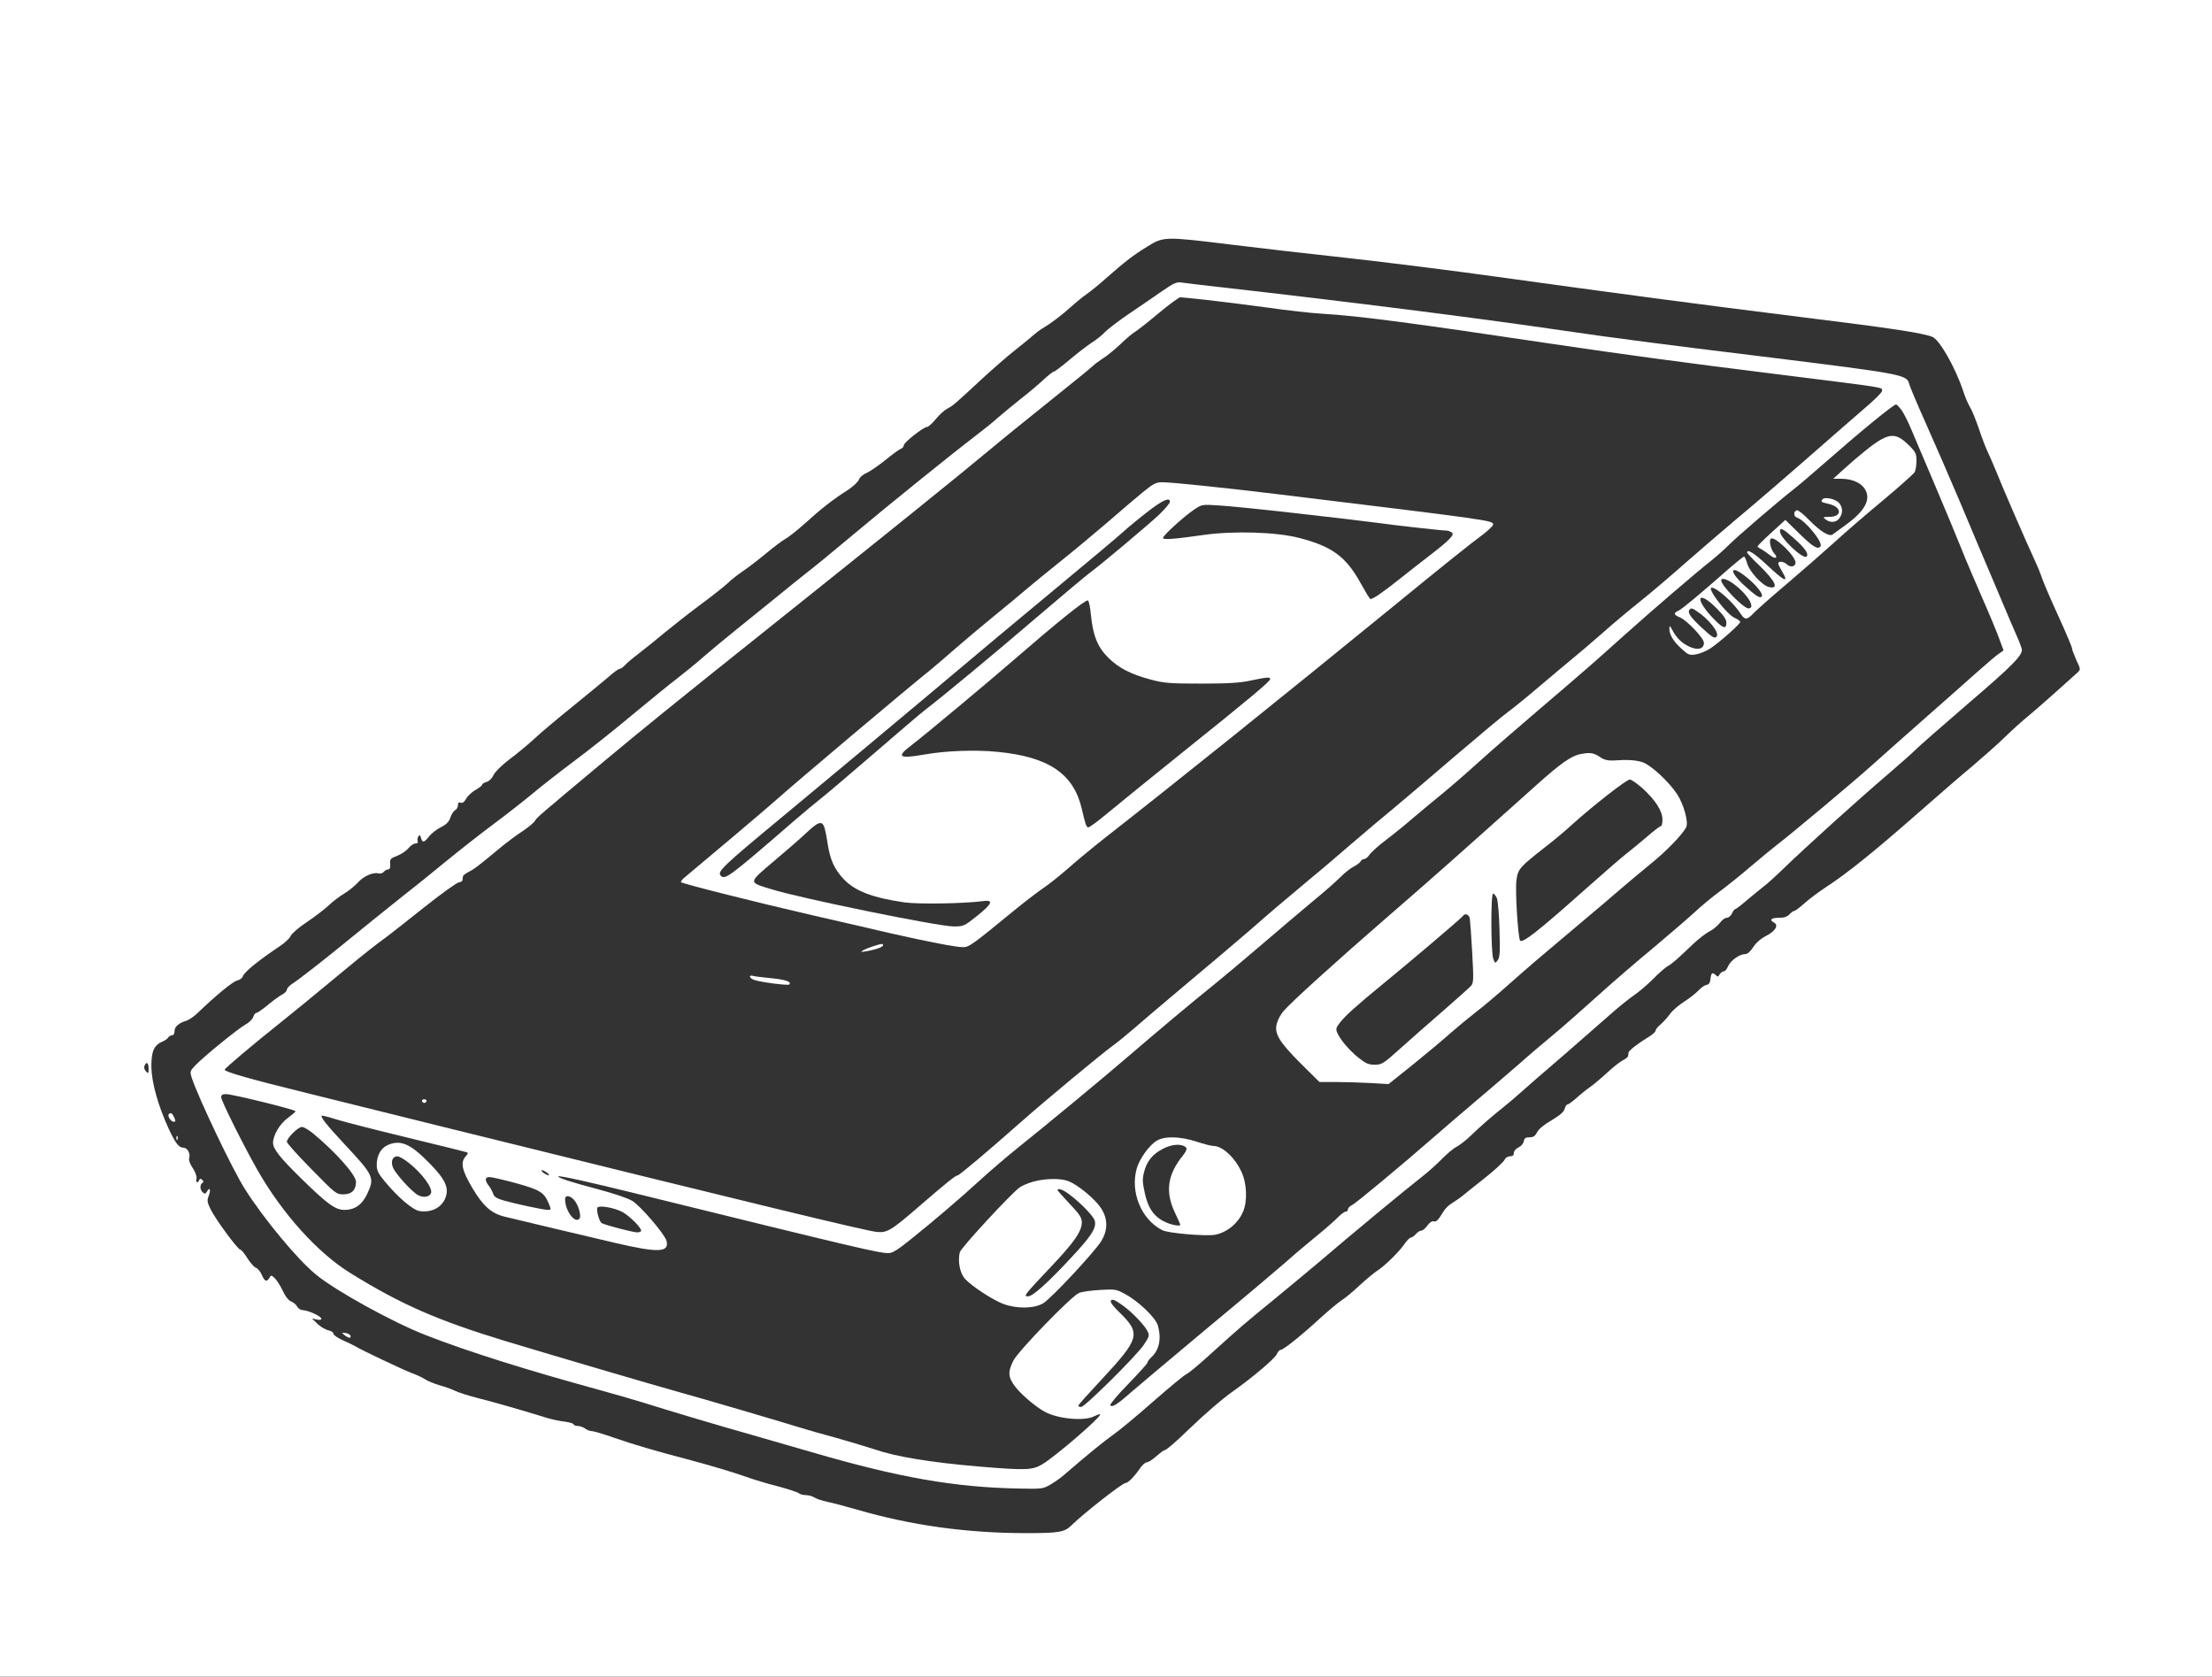 <?xml version="1.0" standalone="no"?>
<!DOCTYPE svg PUBLIC "-//W3C//DTD SVG 20010904//EN"
 "http://www.w3.org/TR/2001/REC-SVG-20010904/DTD/svg10.dtd">
<svg version="1.0" xmlns="http://www.w3.org/2000/svg"
 width="1280pt" height="970pt" viewBox="0 0 1280 970"
 preserveAspectRatio="xMidYMid meet">
<rect x="0" y="0" width="1280" height="970" fill="#333333" stroke="none"/>
<g transform="translate(0,970) scale(0.1,-0.1)"
fill="#ffffff" stroke="none">
<path d="M0 4850 l0 -4850 6400 0 6400 0 0 4850 0 4850 -6400 0 -6400 0 0
-4850z m7122 3435 c156 -19 465 -55 688 -79 223 -25 599 -72 835 -105 662 -92
1209 -165 1790 -237 509 -63 689 -90 747 -113 41 -16 133 -178 177 -310 11
-35 29 -77 40 -95 11 -17 34 -74 52 -126 17 -52 40 -111 50 -132 10 -20 32
-72 50 -115 31 -79 180 -423 227 -523 14 -30 33 -77 42 -105 10 -27 52 -125
94 -216 42 -92 76 -173 76 -180 0 -8 12 -38 25 -68 25 -52 25 -55 8 -71 -88
-80 -230 -206 -283 -250 -36 -29 -99 -86 -140 -126 -41 -40 -125 -114 -186
-166 -62 -51 -210 -180 -330 -285 -238 -209 -397 -337 -514 -413 -41 -27 -98
-69 -126 -94 -28 -25 -55 -46 -61 -46 -5 0 -18 -9 -28 -20 -13 -14 -31 -20
-62 -20 -44 0 -56 -12 -27 -28 28 -15 7 -50 -47 -77 -31 -16 -58 -40 -74 -65
-17 -26 -33 -40 -46 -40 -33 0 -85 -37 -99 -70 -7 -17 -18 -30 -26 -30 -7 0
-17 -8 -23 -17 -8 -15 -12 -16 -22 -5 -20 19 -27 14 -31 -20 -2 -24 -9 -34
-23 -36 -11 -2 -31 -16 -45 -31 -14 -15 -50 -44 -81 -64 -31 -19 -70 -52 -85
-73 -16 -22 -41 -49 -56 -62 -16 -13 -28 -29 -28 -35 0 -7 -17 -22 -38 -35
-64 -39 -117 -80 -118 -91 -1 -6 -2 -15 -3 -21 0 -5 -14 -16 -31 -25 -16 -8
-58 -41 -92 -73 -35 -32 -79 -69 -98 -82 -19 -13 -54 -41 -77 -62 -24 -21 -47
-38 -53 -38 -5 0 -12 -11 -16 -25 -4 -18 -27 -37 -75 -66 -42 -24 -75 -51 -84
-69 -12 -23 -22 -30 -45 -30 -22 0 -29 -5 -32 -22 -2 -13 -15 -29 -30 -36 -17
-8 -28 -21 -28 -33 0 -13 -7 -19 -23 -19 -13 0 -26 -9 -32 -22 -6 -12 -57 -59
-115 -105 -58 -46 -116 -92 -130 -104 -14 -11 -40 -29 -58 -40 -18 -10 -41
-33 -51 -51 -29 -48 -41 -60 -57 -54 -7 3 -22 -8 -34 -24 -12 -17 -28 -30 -36
-30 -8 0 -22 -9 -31 -20 -10 -11 -23 -20 -29 -20 -6 0 -24 -18 -39 -40 -31
-45 -116 -128 -160 -155 -16 -11 -60 -47 -98 -82 -37 -35 -84 -74 -105 -87
-20 -13 -80 -63 -132 -111 -104 -95 -204 -175 -220 -175 -6 0 -16 -11 -22 -25
-12 -26 -141 -135 -247 -210 -66 -46 -169 -135 -257 -220 -83 -80 -135 -125
-145 -125 -5 0 -26 -16 -48 -35 -21 -19 -45 -35 -54 -35 -9 0 -26 -15 -38 -32
-34 -50 -71 -88 -86 -88 -18 0 -238 -172 -313 -245 -41 -40 -72 -45 -263 -45
-342 0 -666 45 -978 136 -65 19 -142 39 -171 45 -29 6 -63 17 -75 25 -12 8
-35 14 -51 14 -15 0 -33 5 -38 10 -6 6 -60 24 -120 40 -60 15 -143 40 -184 55
-70 25 -214 68 -320 96 -199 52 -352 97 -444 130 -60 21 -119 39 -130 39 -12
0 -30 7 -40 15 -11 8 -30 15 -43 15 -13 0 -23 4 -23 9 0 5 -24 12 -52 16 -29
3 -73 13 -98 20 -138 43 -308 92 -400 115 -58 15 -119 34 -136 43 -16 8 -56
23 -89 32 -33 10 -71 25 -85 35 -14 9 -47 25 -75 35 -49 18 -295 135 -325 154
-8 5 -41 21 -72 35 -32 14 -58 31 -58 39 0 8 -13 17 -29 20 -17 4 -45 20 -63
37 l-33 32 28 -6 c16 -4 27 -2 27 4 0 14 -77 49 -107 50 -12 0 -27 9 -33 20
-6 12 -22 25 -35 30 -15 6 -34 29 -49 63 -15 30 -35 62 -47 73 -19 17 -21 18
-30 1 -15 -26 -28 -21 -44 17 -8 19 -23 37 -33 41 -11 3 -33 28 -50 55 -17 28
-36 50 -41 50 -15 0 -144 176 -172 233 -20 41 -22 52 -11 79 13 35 6 53 -10
25 -8 -14 -13 -16 -24 -6 -17 14 -19 45 -3 55 8 4 7 10 -1 18 -9 8 -14 8 -17
-1 -8 -21 -22 -15 -16 7 3 12 -5 36 -21 61 -17 25 -25 47 -21 59 8 26 -11 60
-34 60 -26 0 -46 26 -85 110 -62 135 -98 266 -100 355 -1 90 14 127 62 148 15
6 31 17 35 24 4 7 15 13 22 13 9 0 15 10 15 25 0 25 25 47 70 60 14 5 41 23
60 41 110 106 208 186 232 191 15 3 30 14 33 24 8 25 85 88 213 174 29 19 58
46 64 60 6 14 48 50 92 79 45 30 101 73 126 96 25 24 66 55 93 71 26 16 61 44
78 63 32 37 88 61 119 53 11 -3 24 1 31 9 6 8 18 14 25 14 10 0 13 10 12 31
-3 28 1 33 41 48 25 10 54 30 66 45 11 14 29 26 39 26 11 0 16 5 13 13 -3 8
-1 20 4 28 7 11 10 9 15 -8 8 -31 18 -29 47 8 13 17 44 41 68 53 32 16 47 31
55 55 6 19 18 38 27 43 10 5 17 18 17 30 0 14 5 18 16 14 10 -4 21 4 32 24 9
16 34 39 54 50 21 12 38 25 38 30 0 5 11 12 25 16 15 4 31 19 41 40 9 19 47
56 91 90 42 31 106 84 143 118 37 35 136 118 219 185 83 67 176 144 208 171
31 28 61 50 68 50 7 0 20 10 31 21 10 12 46 42 79 67 33 25 101 80 150 121 50
41 144 115 210 164 66 49 136 104 155 122 19 19 60 51 91 72 31 21 91 67 134
103 43 36 92 72 109 82 18 9 68 49 112 88 92 84 166 142 247 193 32 21 62 48
67 62 5 14 25 31 45 39 20 9 68 42 108 74 40 33 80 62 90 65 9 4 17 13 17 21
0 16 114 106 135 106 7 0 29 20 50 45 20 25 50 52 67 61 32 16 43 26 208 179
58 53 139 124 180 156 41 33 89 71 105 86 17 15 42 34 56 42 52 31 112 77 168
127 31 28 72 61 91 74 19 13 69 53 110 90 113 99 158 134 240 184 93 58 101
58 482 11z m-6262 -4767 c0 -29 -2 -31 -15 -17 -9 9 -13 23 -9 32 10 28 24 19
24 -15z"/>
<path d="M6725 8016 c-44 -31 -129 -89 -190 -130 -60 -41 -123 -89 -140 -106
-16 -18 -52 -47 -80 -64 -27 -18 -85 -63 -128 -99 -44 -37 -83 -67 -89 -67 -5
0 -33 -22 -61 -48 -29 -27 -88 -77 -132 -111 -44 -35 -102 -83 -130 -107 -27
-25 -87 -73 -132 -107 -130 -99 -512 -407 -707 -571 -99 -83 -214 -178 -257
-211 -42 -33 -123 -98 -180 -145 -57 -46 -162 -131 -234 -189 -71 -57 -161
-132 -200 -166 -38 -34 -104 -87 -145 -119 -41 -31 -160 -128 -265 -215 -104
-87 -255 -207 -335 -266 -80 -60 -185 -142 -233 -182 -49 -41 -152 -122 -230
-180 -78 -58 -200 -154 -272 -213 -71 -59 -197 -160 -280 -225 -82 -66 -211
-169 -285 -230 -158 -129 -290 -232 -331 -258 -16 -11 -29 -25 -29 -33 0 -7
-12 -20 -27 -28 -16 -8 -53 -35 -83 -60 -30 -25 -60 -46 -66 -46 -7 0 -14 -10
-18 -22 -3 -13 -23 -33 -45 -45 -46 -26 -241 -185 -290 -236 -32 -34 -33 -36
-21 -74 39 -117 236 -531 307 -642 111 -175 304 -407 410 -494 113 -94 449
-279 638 -352 246 -96 588 -203 1001 -316 78 -21 191 -54 250 -72 186 -58 474
-144 594 -177 63 -18 236 -68 385 -111 504 -147 826 -204 1200 -211 136 -3
141 -2 185 24 25 15 59 38 75 53 143 123 230 194 285 233 36 25 142 113 235
195 94 82 179 153 191 157 11 5 69 52 129 107 185 167 195 176 375 323 96 79
213 176 260 216 204 174 489 410 605 501 33 26 83 71 110 99 28 28 64 59 82
68 17 9 54 37 81 63 58 56 129 118 189 165 23 18 83 69 132 113 50 44 101 89
115 100 25 21 215 186 372 324 49 44 113 95 141 114 28 19 78 62 111 95 32 33
69 65 82 72 24 13 52 37 147 128 31 29 73 62 94 73 21 10 48 33 61 49 12 17
30 30 40 30 10 0 24 11 30 25 6 14 15 25 19 25 4 0 36 24 69 53 34 28 78 65
98 80 20 15 73 63 117 106 123 119 411 380 605 546 63 54 131 114 150 133 19
20 160 143 312 274 252 216 308 273 308 309 0 7 -13 42 -29 78 -16 36 -72 167
-124 291 -53 124 -146 344 -207 490 -62 146 -152 353 -200 460 -48 107 -90
207 -93 221 -13 51 -47 57 -797 150 -647 79 -924 115 -1215 158 -484 71 -1217
164 -1985 251 -96 11 -191 22 -210 25 -31 5 -45 -1 -115 -49z m255 -51 c74 -8
232 -28 350 -44 118 -17 262 -33 320 -36 213 -13 493 -49 1335 -175 412 -61
728 -104 1290 -174 670 -84 615 -75 615 -99 0 -7 -35 -42 -77 -79 -43 -37
-128 -111 -190 -165 -247 -217 -464 -404 -583 -503 -69 -58 -197 -168 -285
-245 -88 -78 -207 -179 -265 -225 -58 -46 -157 -129 -220 -185 -63 -55 -140
-121 -170 -145 -30 -25 -113 -94 -185 -155 -71 -61 -157 -131 -190 -155 -33
-24 -170 -139 -305 -254 -135 -116 -294 -251 -354 -301 -60 -49 -175 -146
-255 -215 -80 -69 -178 -153 -218 -185 -196 -164 -236 -198 -357 -304 -72 -62
-239 -204 -371 -314 -132 -111 -269 -227 -305 -259 -36 -31 -88 -74 -117 -95
-75 -55 -398 -323 -538 -447 -191 -169 -354 -306 -363 -306 -12 0 -63 -41
-216 -173 -173 -150 -193 -161 -256 -154 -71 9 -656 150 -2500 606 -267 66
-622 154 -790 196 -330 81 -480 124 -480 136 0 8 165 147 321 271 79 63 173
140 388 318 96 80 168 136 235 185 22 17 120 93 216 170 96 76 184 139 195
140 11 1 21 7 21 13 1 7 2 16 3 22 0 5 16 17 34 26 34 18 46 27 172 131 44 37
107 84 140 105 33 22 64 48 70 58 11 20 18 26 395 341 238 198 400 330 950
769 695 555 1129 905 1290 1040 63 53 219 179 345 280 127 101 238 192 248
202 10 10 37 30 60 45 23 14 69 52 102 83 33 32 69 62 80 68 11 6 72 53 135
106 63 53 122 96 130 96 8 0 76 -7 150 -15z m4023 -637 c13 -18 38 -67 55
-108 17 -41 79 -187 138 -325 58 -137 128 -304 154 -370 26 -66 82 -196 123
-290 41 -93 85 -199 97 -234 l24 -64 -30 -21 c-16 -11 -72 -59 -125 -106 -52
-47 -185 -164 -294 -260 -109 -96 -249 -220 -309 -274 -109 -98 -467 -398
-556 -466 -25 -19 -91 -74 -148 -122 -57 -49 -138 -114 -180 -145 -42 -31
-108 -85 -145 -120 -38 -35 -146 -128 -240 -207 -95 -78 -242 -205 -327 -282
-85 -77 -198 -176 -251 -220 -52 -43 -143 -120 -200 -171 -58 -51 -171 -147
-251 -215 -80 -68 -188 -160 -239 -205 -184 -161 -454 -385 -476 -396 -13 -5
-23 -16 -23 -24 0 -7 -6 -13 -13 -13 -7 0 -26 -14 -43 -31 -16 -17 -76 -70
-134 -117 -58 -47 -139 -116 -180 -153 -41 -36 -241 -205 -445 -374 -203 -170
-401 -336 -440 -370 -80 -71 -111 -90 -120 -75 -3 6 43 61 104 123 61 63 111
118 111 124 0 5 9 18 21 29 47 43 61 107 39 186 -13 44 -112 140 -191 182 -49
27 -57 28 -143 23 -50 -3 -104 -10 -121 -17 -42 -15 -350 -333 -381 -392 -34
-67 -31 -97 14 -155 38 -47 122 -118 172 -143 76 -40 227 -53 281 -24 17 8 33
14 35 11 11 -11 -265 -249 -337 -290 -56 -33 -96 -34 -361 -12 -283 24 -483
57 -605 99 -40 13 -139 43 -220 66 -82 22 -184 51 -228 65 -149 46 -549 163
-665 195 -159 44 -747 217 -1025 301 -394 120 -604 212 -895 392 -191 117
-398 347 -542 601 -81 143 -208 397 -208 418 0 13 7 18 28 18 36 0 402 -90
402 -99 0 -4 -20 -21 -43 -38 -46 -32 -87 -100 -87 -145 0 -35 40 -86 166
-209 149 -146 195 -179 247 -179 60 0 103 30 132 93 44 94 39 105 -135 291
-102 110 -136 153 -128 161 2 2 40 -7 83 -21 44 -14 228 -61 410 -105 181 -44
336 -82 344 -85 11 -3 10 -9 -5 -25 -31 -35 -21 -81 41 -185 60 -101 109 -145
185 -163 78 -19 485 -116 640 -152 249 -58 314 -56 297 12 -11 39 -150 202
-198 231 -26 16 -109 44 -204 69 -152 40 -231 66 -224 73 6 6 193 -36 444 -98
1291 -318 1410 -346 1467 -346 22 0 55 20 131 82 136 109 281 233 397 339 52
48 150 132 217 186 173 138 519 425 638 528 143 123 372 316 496 415 58 47
187 155 286 240 99 85 229 195 289 245 60 49 131 111 157 137 26 27 62 55 80
64 18 9 36 23 40 30 4 8 14 14 21 14 8 0 21 11 30 24 9 14 52 53 97 87 45 34
114 90 153 124 39 33 112 94 161 134 50 40 151 128 225 195 74 67 230 202 345
300 278 237 323 277 500 436 144 129 405 354 504 432 25 20 69 59 96 86 51 51
294 259 375 322 25 19 99 82 165 140 219 192 410 349 427 350 4 0 18 -15 31
-32z m-9192 -4185 c133 -110 249 -241 249 -281 0 -47 -25 -72 -73 -72 -41 0
-46 4 -184 145 -79 80 -143 151 -143 159 0 22 65 86 87 86 11 0 39 -17 64 -37z
m1355 -228 c10 -8 14 -15 8 -15 -5 0 -19 7 -30 15 -10 8 -14 15 -8 15 5 0 19
-7 30 -15z m-181 -60 c140 -39 163 -53 190 -117 15 -37 15 -38 -5 -38 -24 0
-183 34 -257 55 -38 11 -54 21 -59 38 -4 12 -15 33 -25 46 -25 32 -24 51 4 51
12 0 81 -16 152 -35z m334 -94 c27 -27 48 -98 33 -113 -27 -27 -82 48 -82 115
0 23 25 22 49 -2z m286 -75 c42 -25 105 -88 105 -106 0 -6 -10 -10 -23 -10
-24 0 -188 43 -206 54 -13 9 -32 76 -24 89 10 16 102 -1 148 -27z m2895 -541
c56 -41 126 -115 142 -150 10 -22 7 -31 -25 -78 -47 -67 -339 -357 -361 -357
-9 0 -16 3 -16 8 0 4 59 70 131 147 226 243 233 269 105 394 -51 50 -61 71
-34 71 6 0 32 -16 58 -35z"/>
<path d="M6614 6853 c-38 -31 -132 -111 -209 -178 -77 -66 -196 -165 -265
-220 -69 -55 -157 -127 -196 -160 -38 -33 -128 -107 -199 -165 -71 -58 -170
-141 -220 -185 -50 -44 -113 -98 -140 -120 -140 -112 -783 -654 -890 -750 -63
-56 -392 -334 -534 -452 -14 -11 -23 -24 -20 -27 9 -9 433 -116 759 -191 157
-36 362 -83 455 -105 212 -48 376 -80 418 -80 34 0 55 15 290 208 65 53 143
113 173 133 30 20 97 73 147 117 51 45 143 121 204 169 417 326 1005 798 1673
1343 317 259 446 362 523 419 31 24 57 49 57 56 0 24 0 24 -1240 175 -303 37
-621 70 -675 70 -35 0 -51 -8 -111 -57z m156 -56 c0 -8 -28 -41 -62 -74 -64
-60 -330 -284 -403 -338 -22 -16 -161 -133 -310 -260 -247 -212 -541 -455
-640 -531 -22 -16 -154 -129 -294 -250 -139 -120 -279 -239 -311 -264 -32 -25
-102 -83 -156 -130 -380 -329 -400 -344 -425 -314 -18 22 21 59 341 324 339
281 620 516 849 708 359 302 504 423 786 657 159 132 317 264 350 294 33 30
100 85 148 122 85 66 127 84 127 56z m735 -67 c198 -22 407 -47 465 -55 93
-13 374 -45 404 -45 6 0 18 -5 26 -10 20 -12 -8 -42 -130 -136 -52 -40 -125
-97 -161 -126 -108 -86 -170 -129 -180 -123 -5 3 -30 45 -56 92 -84 152 -164
211 -352 260 -131 35 -380 43 -556 18 -176 -25 -235 -29 -235 -17 0 14 121
124 179 163 45 31 47 31 141 25 52 -3 257 -23 455 -46z m-1192 -590 c12 -119
39 -185 101 -246 61 -60 130 -95 246 -126 75 -20 108 -23 290 -23 156 0 225 4
289 18 95 20 111 21 111 8 0 -13 -118 -112 -510 -426 -184 -148 -380 -307
-434 -352 -55 -46 -104 -82 -110 -80 -10 3 -16 20 -36 107 -47 203 -191 301
-486 330 -130 13 -299 7 -429 -16 -145 -25 -160 -13 -70 55 69 52 456 375 595
496 241 209 410 346 425 341 6 -1 14 -40 18 -86z m-1544 -1223 c5 -12 14 -56
20 -97 15 -94 38 -147 91 -204 66 -71 168 -110 355 -137 78 -11 340 -7 448 7
69 10 62 -12 -29 -85 -74 -59 -78 -61 -136 -61 -88 0 -878 161 -1053 215 -137
42 -138 34 16 165 74 62 160 137 191 167 62 58 84 65 97 30z"/>
<path d="M5055 4226 c-23 -7 -50 -18 -60 -24 -17 -10 -15 -11 15 -6 55 9 100
25 100 35 0 11 -5 11 -55 -5z"/>
<path d="M4340 4049 c0 -5 10 -13 23 -18 33 -13 197 -34 204 -27 16 16 -23 29
-109 37 -51 5 -99 11 -105 14 -7 2 -13 0 -13 -6z"/>
<path d="M2442 3329 c2 -6 8 -10 13 -10 5 0 11 4 13 10 2 6 -4 11 -13 11 -9 0
-15 -5 -13 -11z"/>
<path d="M10881 7155 c-45 -26 -126 -92 -219 -176 l-54 -49 47 0 c52 0 102
-18 126 -46 51 -59 22 -129 -87 -211 -44 -32 -84 -62 -91 -66 -20 -12 -70 19
-134 84 -32 34 -65 59 -71 57 -21 -7 -20 -36 1 -43 46 -14 150 -142 136 -165
-14 -22 -42 -6 -121 71 l-83 81 -80 -73 c-45 -41 -81 -77 -81 -80 0 -3 10 -11
23 -17 12 -7 34 -22 49 -34 31 -25 50 -17 25 10 -20 22 -33 77 -19 86 23 14
142 -101 142 -139 0 -23 -28 -30 -49 -11 -19 18 -51 22 -51 6 0 -5 9 -24 20
-42 45 -75 18 -64 -84 32 -75 70 -116 96 -116 73 0 -4 33 -39 74 -78 92 -90
112 -136 51 -121 -39 10 -113 91 -125 137 -6 21 -14 39 -18 39 -4 0 -38 -28
-77 -61 -191 -168 -281 -242 -302 -252 -31 -14 -29 -24 10 -40 41 -18 137
-120 137 -146 0 -35 -34 -45 -83 -23 -45 21 -75 50 -100 97 -15 28 -16 28 -17
7 0 -34 24 -74 71 -116 38 -35 45 -38 83 -32 22 4 59 19 81 33 52 34 175 142
175 155 0 5 -14 15 -30 22 -47 19 -166 176 -135 176 30 0 127 -87 169 -153 23
-35 36 -34 72 4 16 17 101 93 189 167 88 75 212 183 275 240 63 58 192 169
287 248 95 79 177 153 183 163 5 11 10 40 10 65 0 40 -5 51 -40 86 -66 66
-101 73 -169 35z m-504 -566 c67 -59 92 -94 77 -109 -19 -19 -154 108 -154
146 0 24 17 16 77 -37z m-271 -228 c56 -45 98 -97 89 -111 -9 -15 -35 2 -105
66 -90 84 -77 120 16 45z m-64 -47 c75 -58 118 -134 76 -134 -29 0 -158 132
-158 162 0 19 40 6 82 -28z m-110 -132 c42 -42 58 -66 58 -85 0 -43 -23 -32
-89 39 -99 109 -72 149 31 46z m-112 -19 c67 -44 128 -121 115 -143 -11 -18
-23 -11 -85 46 -65 60 -85 88 -75 104 9 14 17 13 45 -7z"/>
<path d="M10545 6810 c-9 -14 -9 -14 39 -26 74 -17 77 -74 4 -74 -40 -1 -42
-2 -24 -15 28 -22 63 -18 80 7 21 29 20 61 -1 87 -21 25 -87 39 -98 21z"/>
<path d="M9150 5338 c-57 -10 -118 -53 -266 -186 -430 -385 -600 -536 -844
-747 -306 -265 -573 -507 -613 -555 -15 -17 -32 -48 -38 -70 -17 -58 11 -106
138 -233 l108 -107 96 0 c53 0 143 -3 200 -6 l104 -6 140 112 c77 62 174 143
215 180 41 36 109 92 150 124 41 31 126 103 189 159 110 98 184 161 447 382
65 54 155 131 200 170 44 38 124 105 177 148 89 72 180 166 204 210 15 29 -13
132 -52 192 -49 74 -152 169 -200 185 -39 13 -88 16 -172 10 -29 -1 -50 4 -70
17 -38 27 -60 31 -113 21z m356 -200 c75 -69 114 -131 114 -180 0 -21 -4 -38
-10 -38 -5 0 -42 -28 -82 -63 -40 -34 -93 -78 -118 -97 -25 -19 -128 -109
-231 -200 -275 -245 -371 -321 -383 -301 -12 19 -29 289 -21 347 8 66 18 77
165 192 47 36 119 96 160 134 120 108 312 258 331 258 10 0 43 -24 75 -52z
m-844 -635 c6 -16 13 -98 15 -183 4 -128 2 -158 -10 -175 -15 -20 -16 -19 -26
8 -14 37 -15 377 -1 377 6 0 15 -12 22 -27z m-157 -115 c2 -13 9 -102 14 -198
9 -158 8 -177 -7 -194 -9 -10 -82 -75 -162 -145 -80 -69 -191 -167 -248 -218
-97 -87 -106 -93 -147 -93 -35 0 -52 7 -92 39 -53 42 -104 101 -124 144 -10
23 -9 30 15 61 29 38 99 101 253 227 163 133 451 378 458 389 11 18 34 11 40
-12z"/>
<path d="M6693 3100 c-43 -26 -99 -104 -115 -160 -39 -137 26 -295 147 -357
33 -18 250 -36 305 -27 70 13 136 67 164 136 25 60 21 162 -10 228 -39 84
-110 150 -163 150 -11 0 -55 11 -97 25 -96 31 -185 33 -231 5z m170 -39 c7 -7
1 -23 -20 -49 -87 -108 -101 -207 -45 -326 18 -37 32 -70 32 -72 0 -10 -49 -2
-85 15 -65 29 -101 79 -120 166 -14 63 -15 84 -5 123 16 64 49 105 112 137 54
27 108 29 131 6z"/>
<path d="M2243 3075 c-39 -17 -63 -61 -63 -114 0 -33 8 -50 48 -98 76 -91 158
-161 197 -169 67 -12 128 17 151 72 24 58 4 105 -79 192 -119 124 -177 151
-254 117z m124 -104 c76 -60 138 -145 127 -174 -8 -22 -43 -28 -74 -12 -35 18
-130 122 -146 160 -14 35 -3 65 25 65 11 0 41 -17 68 -39z"/>
<path d="M5981 2864 c-29 -8 -66 -23 -81 -34 -51 -37 -339 -349 -346 -375 -13
-53 1 -124 32 -156 41 -43 156 -118 217 -142 78 -30 181 -29 234 3 47 29 290
289 334 357 41 65 41 132 -1 195 -33 50 -130 131 -184 153 -44 19 -134 18
-205 -1z m205 -73 c65 -48 143 -128 149 -154 11 -41 -20 -89 -139 -216 -134
-144 -220 -221 -247 -221 -28 0 -24 5 125 163 140 147 186 212 186 265 0 27
-12 46 -70 107 -38 41 -70 76 -70 79 0 14 30 4 66 -23z"/>
<path d="M977 3254 c-10 -10 12 -44 28 -44 12 0 12 5 3 25 -11 25 -19 30 -31
19z"/>
<path d="M1021 3114 c0 -11 3 -14 6 -6 3 7 2 16 -1 19 -3 4 -6 -2 -5 -13z"/>
<path d="M1994 1975 c24 -18 39 -20 34 -2 -3 6 -15 13 -29 15 -23 2 -23 2 -5
-13z"/>
</g>
</svg>
